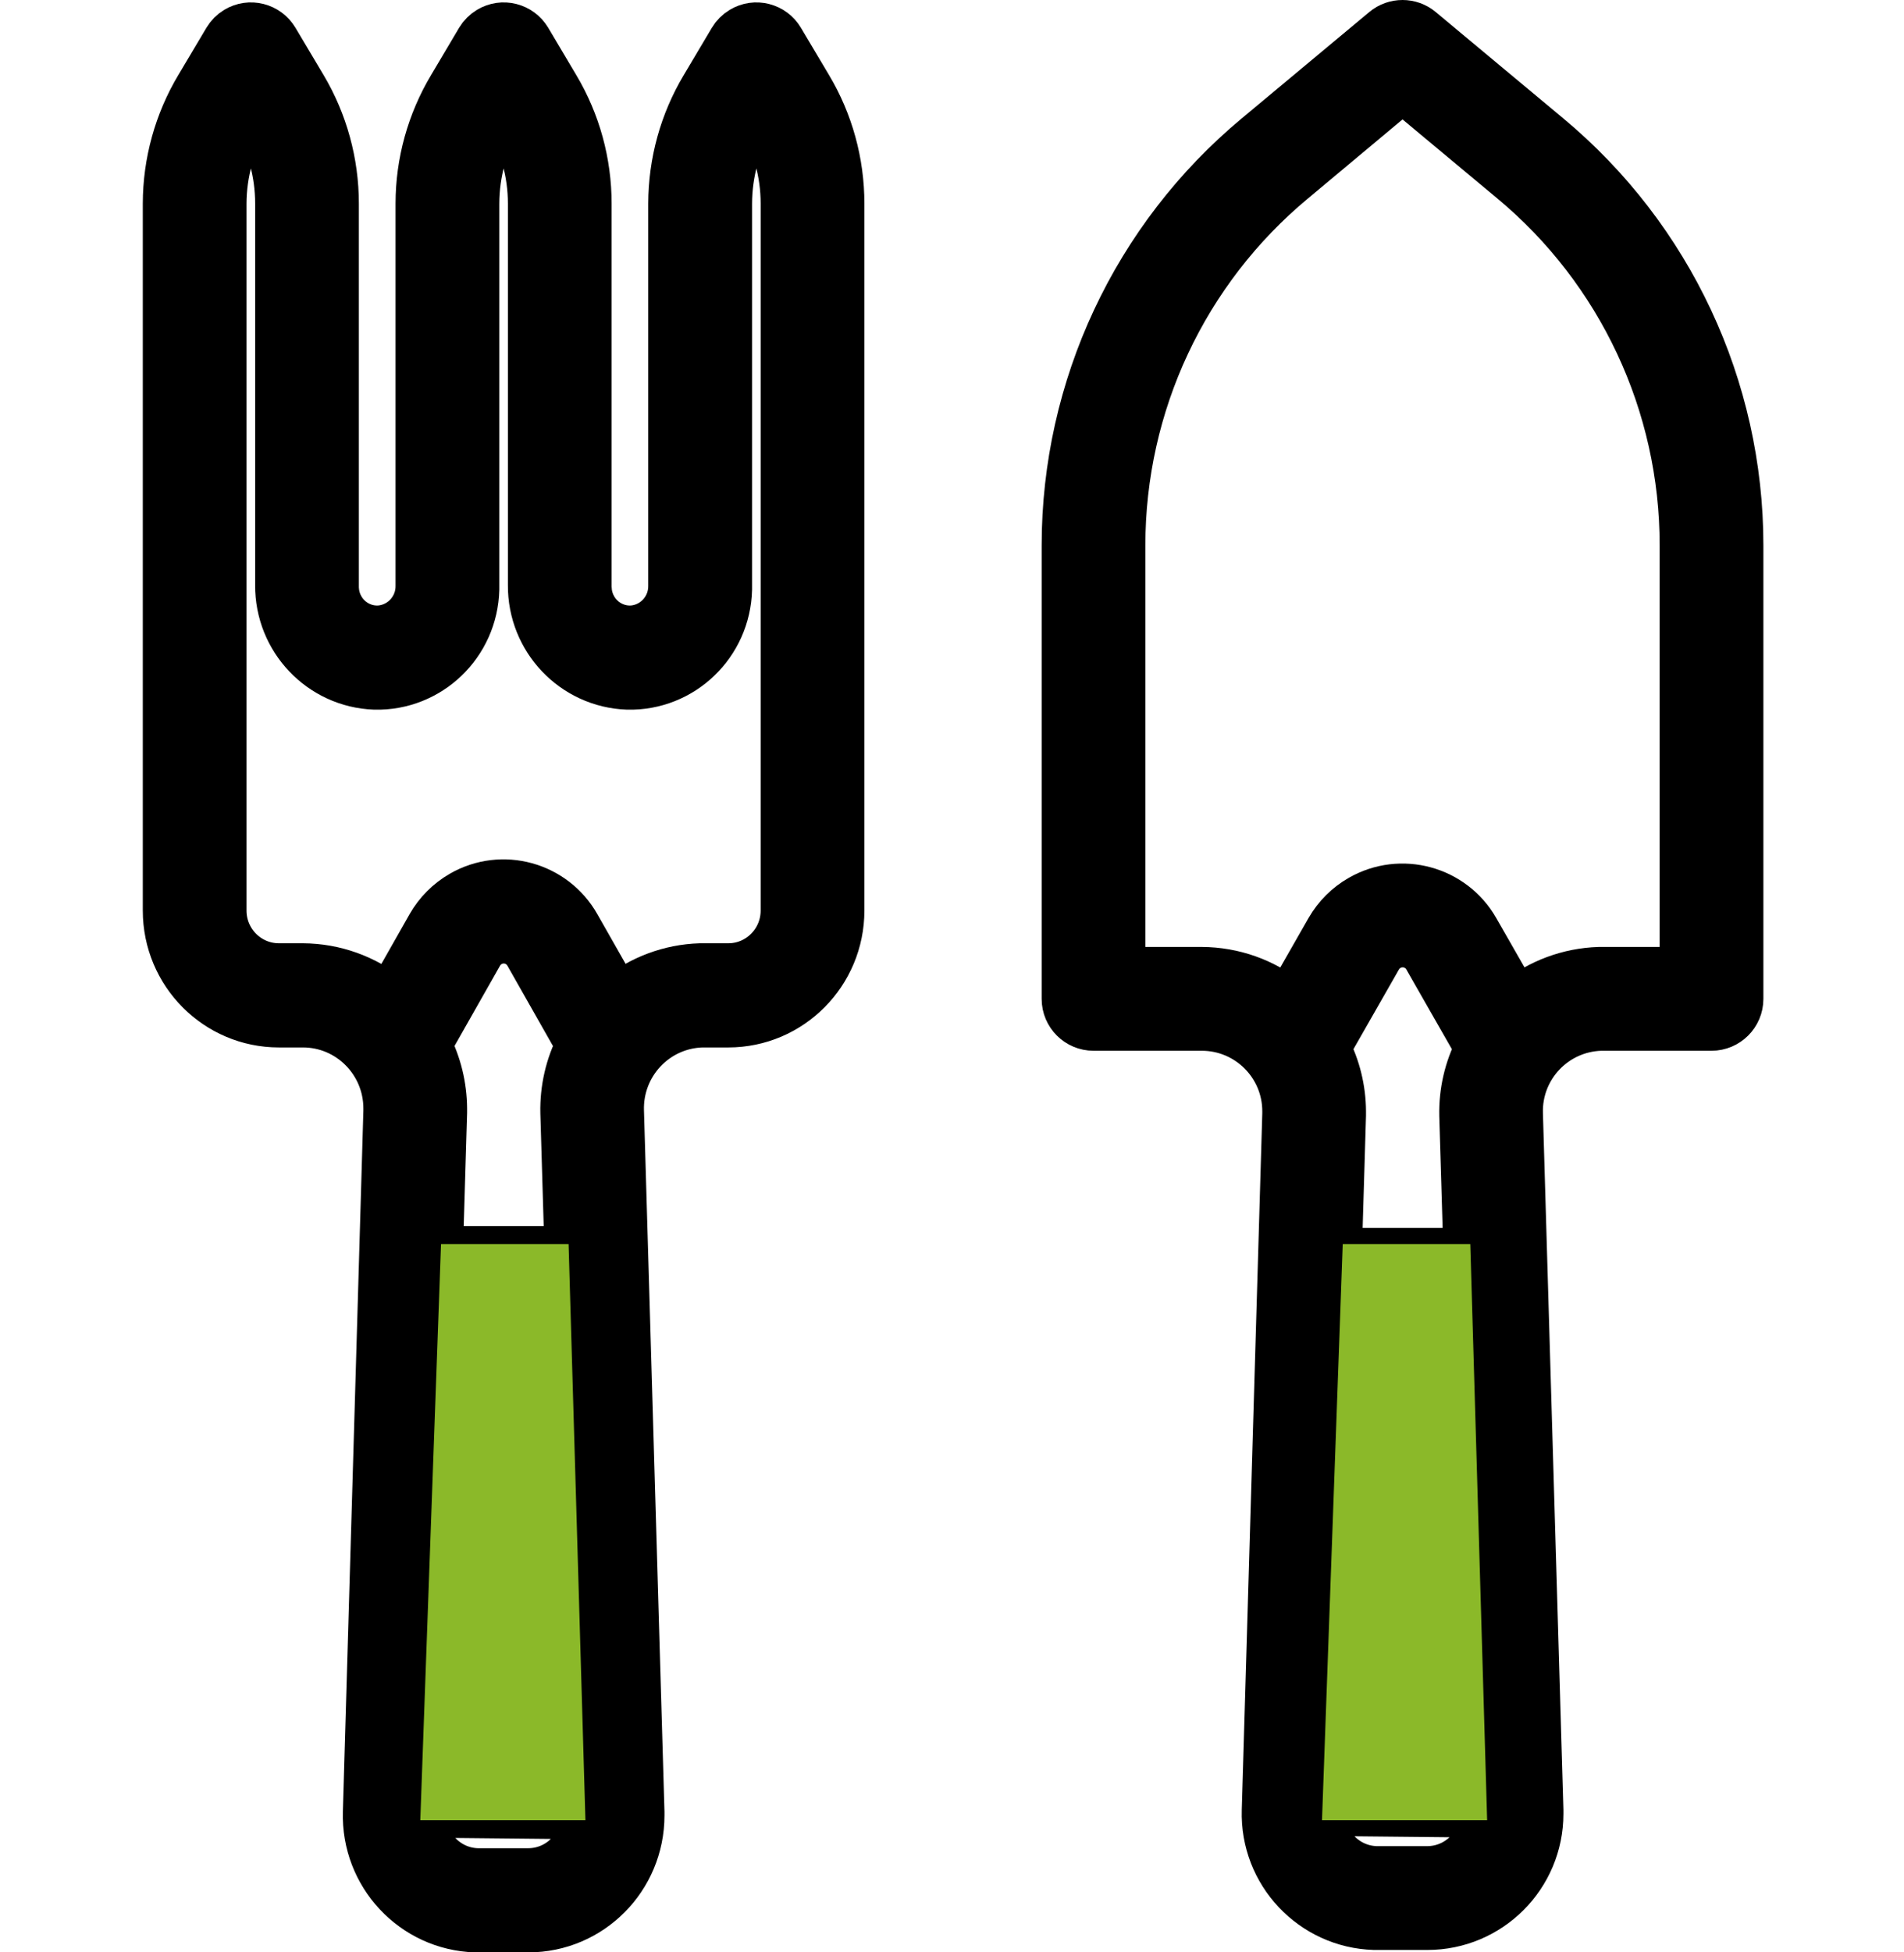 <svg width="80" height="82" viewBox="0 0 80 82" fill="none" xmlns="http://www.w3.org/2000/svg">
<path d="M32.792 1.677C32.459 1.115 31.732 0.933 31.175 1.271C31.007 1.371 30.87 1.51 30.77 1.677L29.59 3.662C28.707 5.137 28.241 6.827 28.237 8.55V24.601C28.248 25.563 27.509 26.366 26.555 26.43C25.58 26.478 24.75 25.72 24.702 24.737C24.698 24.708 24.698 24.68 24.698 24.651V8.55C24.698 6.828 24.235 5.138 23.353 3.662L22.175 1.677C21.839 1.115 21.115 0.933 20.555 1.271C20.39 1.371 20.25 1.51 20.15 1.677L18.973 3.662C18.091 5.137 17.62 6.827 17.62 8.55V24.601C17.631 25.563 16.889 26.366 15.935 26.43C14.96 26.478 14.129 25.72 14.081 24.737C14.081 24.708 14.078 24.68 14.078 24.651V8.55C14.078 6.828 13.614 5.138 12.736 3.662L11.555 1.677C11.219 1.115 10.494 0.933 9.935 1.271C9.77 1.371 9.633 1.51 9.533 1.677L8.352 3.662C7.47 5.137 7.003 6.827 7 8.55V38.243C7 40.867 9.114 42.993 11.72 42.993H12.729C14.682 42.993 16.268 44.589 16.268 46.556C16.268 46.592 16.268 46.627 16.268 46.662L15.406 76.11C15.327 78.732 17.377 80.921 19.979 81C20.027 81 20.075 81 20.119 81H22.199C24.808 81 26.919 78.873 26.919 76.249C26.919 76.201 26.919 76.154 26.919 76.106L26.058 46.659C25.999 44.692 27.537 43.051 29.494 42.993H30.599C33.204 42.993 35.319 40.867 35.319 38.243V8.55C35.319 6.828 34.855 5.138 33.973 3.662L32.792 1.677ZM17.974 43.884L20.14 40.066C20.466 39.496 21.187 39.299 21.75 39.625C21.935 39.73 22.086 39.882 22.189 40.066L24.358 43.888C23.905 44.765 23.682 45.743 23.703 46.731L23.875 52.495H18.454L18.626 46.73V46.554C18.619 45.625 18.396 44.71 17.974 43.884ZM22.199 78.625H20.051C18.75 78.585 17.723 77.491 17.761 76.18L24.558 76.249L23.933 54.87L24.558 76.181V76.249C24.558 77.56 23.5 78.623 22.199 78.625ZM32.96 38.243C32.96 39.555 31.903 40.618 30.599 40.618H29.596H29.418C28.151 40.659 26.933 41.113 25.948 41.911L24.228 38.887C23.257 37.18 21.094 36.587 19.398 37.564C18.849 37.88 18.396 38.336 18.08 38.887L16.361 41.917C15.331 41.083 14.05 40.625 12.726 40.618H11.72C10.415 40.618 9.358 39.555 9.358 38.243V8.55C9.362 7.256 9.715 5.987 10.378 4.879L10.532 4.616C10.536 4.61 10.546 4.609 10.549 4.613C10.553 4.614 10.553 4.615 10.553 4.616L10.711 4.881C11.373 5.989 11.72 7.258 11.72 8.55V24.572C11.703 26.849 13.491 28.725 15.75 28.806C18.032 28.861 19.924 27.045 19.979 24.75C19.979 24.717 19.979 24.684 19.979 24.651V8.55C19.982 7.256 20.332 5.987 20.998 4.879L21.152 4.616C21.156 4.61 21.166 4.609 21.17 4.613C21.173 4.614 21.173 4.615 21.173 4.616L21.331 4.881C21.99 5.989 22.34 7.258 22.34 8.55V24.572C22.323 26.849 24.111 28.725 26.37 28.806C28.649 28.861 30.544 27.045 30.599 24.75C30.599 24.717 30.599 24.684 30.599 24.651V8.55C30.602 7.256 30.952 5.987 31.615 4.879L31.773 4.616C31.776 4.61 31.783 4.609 31.79 4.613C31.79 4.614 31.793 4.615 31.793 4.616L31.951 4.881C32.61 5.989 32.96 7.258 32.96 8.55V38.243Z" fill="black"/>
<path d="M24.558 76.249L17.761 76.18C17.723 77.491 18.75 78.586 20.051 78.625H22.199C23.5 78.623 24.558 77.56 24.558 76.249ZM24.558 76.249L23.933 54.871L24.558 76.181V76.249ZM32.792 1.677C32.459 1.115 31.732 0.933 31.175 1.271C31.007 1.371 30.87 1.51 30.77 1.677L29.59 3.662C28.707 5.137 28.241 6.827 28.237 8.55V24.601C28.248 25.563 27.509 26.366 26.555 26.43C25.58 26.478 24.75 25.72 24.702 24.737C24.698 24.708 24.698 24.68 24.698 24.651V8.55C24.698 6.828 24.235 5.138 23.353 3.662L22.175 1.677C21.839 1.115 21.115 0.933 20.555 1.271C20.39 1.371 20.25 1.51 20.15 1.677L18.973 3.662C18.091 5.137 17.62 6.827 17.62 8.55V24.601C17.631 25.563 16.889 26.366 15.935 26.43C14.96 26.478 14.129 25.72 14.081 24.737C14.081 24.708 14.078 24.68 14.078 24.651V8.55C14.078 6.828 13.614 5.138 12.736 3.662L11.555 1.677C11.219 1.115 10.494 0.933 9.935 1.271C9.77 1.371 9.633 1.51 9.533 1.677L8.352 3.662C7.47 5.137 7.003 6.827 7 8.55V38.243C7 40.867 9.114 42.993 11.72 42.993H12.729C14.682 42.993 16.268 44.589 16.268 46.556C16.268 46.592 16.268 46.627 16.268 46.662L15.406 76.11C15.327 78.732 17.377 80.921 19.979 81C20.027 81 20.075 81 20.119 81H22.199C24.808 81 26.919 78.873 26.919 76.249C26.919 76.201 26.919 76.154 26.919 76.106L26.058 46.659C25.999 44.692 27.537 43.051 29.494 42.993H30.599C33.204 42.993 35.319 40.867 35.319 38.243V8.55C35.319 6.828 34.855 5.138 33.973 3.662L32.792 1.677ZM17.974 43.884L20.14 40.066C20.466 39.496 21.187 39.299 21.75 39.625C21.935 39.73 22.086 39.882 22.189 40.066L24.358 43.888C23.905 44.765 23.682 45.743 23.703 46.731L23.875 52.495H18.454L18.626 46.73V46.554C18.619 45.625 18.396 44.71 17.974 43.884ZM32.96 38.243C32.96 39.555 31.903 40.618 30.599 40.618H29.596H29.418C28.151 40.658 26.933 41.113 25.948 41.911L24.228 38.887C23.257 37.18 21.094 36.587 19.398 37.564C18.849 37.88 18.396 38.336 18.08 38.887L16.361 41.917C15.331 41.083 14.05 40.625 12.726 40.618H11.72C10.415 40.618 9.358 39.555 9.358 38.243V8.55C9.362 7.256 9.715 5.987 10.378 4.879L10.532 4.616C10.536 4.61 10.546 4.609 10.549 4.613C10.553 4.614 10.553 4.615 10.553 4.616L10.711 4.881C11.373 5.989 11.72 7.258 11.72 8.55V24.572C11.703 26.849 13.491 28.725 15.75 28.806C18.032 28.861 19.924 27.045 19.979 24.75C19.979 24.717 19.979 24.684 19.979 24.651V8.55C19.982 7.256 20.332 5.987 20.998 4.879L21.152 4.616C21.156 4.61 21.166 4.609 21.17 4.613C21.173 4.614 21.173 4.615 21.173 4.616L21.331 4.881C21.99 5.989 22.34 7.258 22.34 8.55V24.572C22.323 26.849 24.111 28.725 26.37 28.806C28.649 28.861 30.544 27.045 30.599 24.75C30.599 24.717 30.599 24.684 30.599 24.651V8.55C30.602 7.256 30.952 5.987 31.615 4.879L31.773 4.616C31.776 4.61 31.783 4.609 31.79 4.613C31.79 4.614 31.793 4.615 31.793 4.616L31.951 4.881C32.61 5.989 32.96 7.258 32.96 8.55V38.243Z" stroke="black" stroke-width="2"/>
<path d="M22.919 53.25L23.568 75.45H18.696L19.495 53.25H22.919Z" fill="#8BB929" stroke="#8BB929" stroke-width="2"/>
<path d="M65.054 5.749L59.684 1.273C59.248 0.909 58.61 0.909 58.174 1.273L52.804 5.749C47.712 9.992 44.767 16.279 44.767 22.909V41.952C44.767 42.604 45.295 43.132 45.948 43.132H50.497C52.45 43.132 54.037 44.717 54.037 46.672C54.037 46.708 54.037 46.742 54.037 46.778L53.175 76.04C53.096 78.645 55.146 80.82 57.748 80.899C57.796 80.899 57.844 80.899 57.889 80.899H59.969C62.579 80.899 64.69 78.785 64.69 76.178C64.69 76.131 64.69 76.084 64.69 76.036L63.829 46.774C63.77 44.819 65.308 43.189 67.265 43.132H71.911C72.563 43.132 73.092 42.604 73.092 41.952V22.909C73.092 16.279 70.146 9.992 65.054 5.749ZM55.743 44.017L57.91 40.222C58.236 39.657 58.957 39.461 59.52 39.785C59.705 39.889 59.856 40.04 59.959 40.222L62.129 44.02C61.676 44.892 61.453 45.864 61.473 46.846L61.645 52.574H56.224L56.395 46.845V46.67C56.389 45.747 56.165 44.837 55.743 44.017ZM59.969 78.538H57.82C56.519 78.5 55.492 77.412 55.53 76.11L62.328 76.178L61.703 54.934L62.328 76.111V76.178C62.328 77.48 61.271 78.536 59.969 78.538ZM70.733 40.772H67.368H67.19C65.923 40.812 64.704 41.263 63.719 42.057L61.999 39.052C61.027 37.355 58.864 36.766 57.168 37.737C56.619 38.05 56.165 38.504 55.849 39.052L54.129 42.062C53.099 41.233 51.819 40.778 50.493 40.772H47.125V22.909C47.122 16.979 49.755 11.356 54.318 7.566L58.929 3.713L63.544 7.559C68.103 11.348 70.736 16.973 70.733 22.902V40.772Z" fill="black"/>
<path d="M62.328 76.178L55.53 76.11C55.492 77.412 56.519 78.5 57.82 78.538H59.969C61.271 78.536 62.328 77.48 62.328 76.178ZM62.328 76.178L61.703 54.934L62.328 76.111V76.178ZM65.054 5.749L59.684 1.273C59.248 0.909 58.61 0.909 58.174 1.273L52.804 5.749C47.712 9.992 44.767 16.279 44.767 22.909V41.952C44.767 42.604 45.295 43.132 45.948 43.132H50.497C52.45 43.132 54.037 44.717 54.037 46.672C54.037 46.708 54.037 46.742 54.037 46.778L53.175 76.04C53.096 78.645 55.146 80.82 57.748 80.899C57.796 80.899 57.844 80.899 57.889 80.899H59.969C62.579 80.899 64.69 78.785 64.69 76.178C64.69 76.131 64.69 76.084 64.69 76.036L63.829 46.774C63.77 44.819 65.308 43.189 67.265 43.132H71.911C72.563 43.132 73.092 42.604 73.092 41.952V22.909C73.092 16.279 70.146 9.992 65.054 5.749ZM55.743 44.017L57.91 40.223C58.236 39.657 58.957 39.461 59.52 39.785C59.705 39.889 59.856 40.04 59.959 40.223L62.129 44.02C61.676 44.892 61.453 45.864 61.473 46.846L61.645 52.574H56.224L56.395 46.845V46.67C56.389 45.747 56.165 44.837 55.743 44.017ZM70.733 40.772H67.368H67.19C65.923 40.812 64.704 41.263 63.719 42.057L61.999 39.052C61.027 37.355 58.864 36.766 57.168 37.737C56.619 38.05 56.165 38.504 55.849 39.052L54.129 42.062C53.099 41.233 51.819 40.778 50.493 40.772H47.125V22.909C47.122 16.979 49.755 11.356 54.318 7.566L58.929 3.713L63.544 7.559C68.103 11.348 70.736 16.973 70.733 22.902V40.772Z" stroke="black" stroke-width="2" stroke-linejoin="round"/>
<path d="M60.806 53.25L61.455 75.45H56.583L57.382 53.25H60.806Z" fill="#8BB929" stroke="#8BB929" stroke-width="2"/>
</svg>
